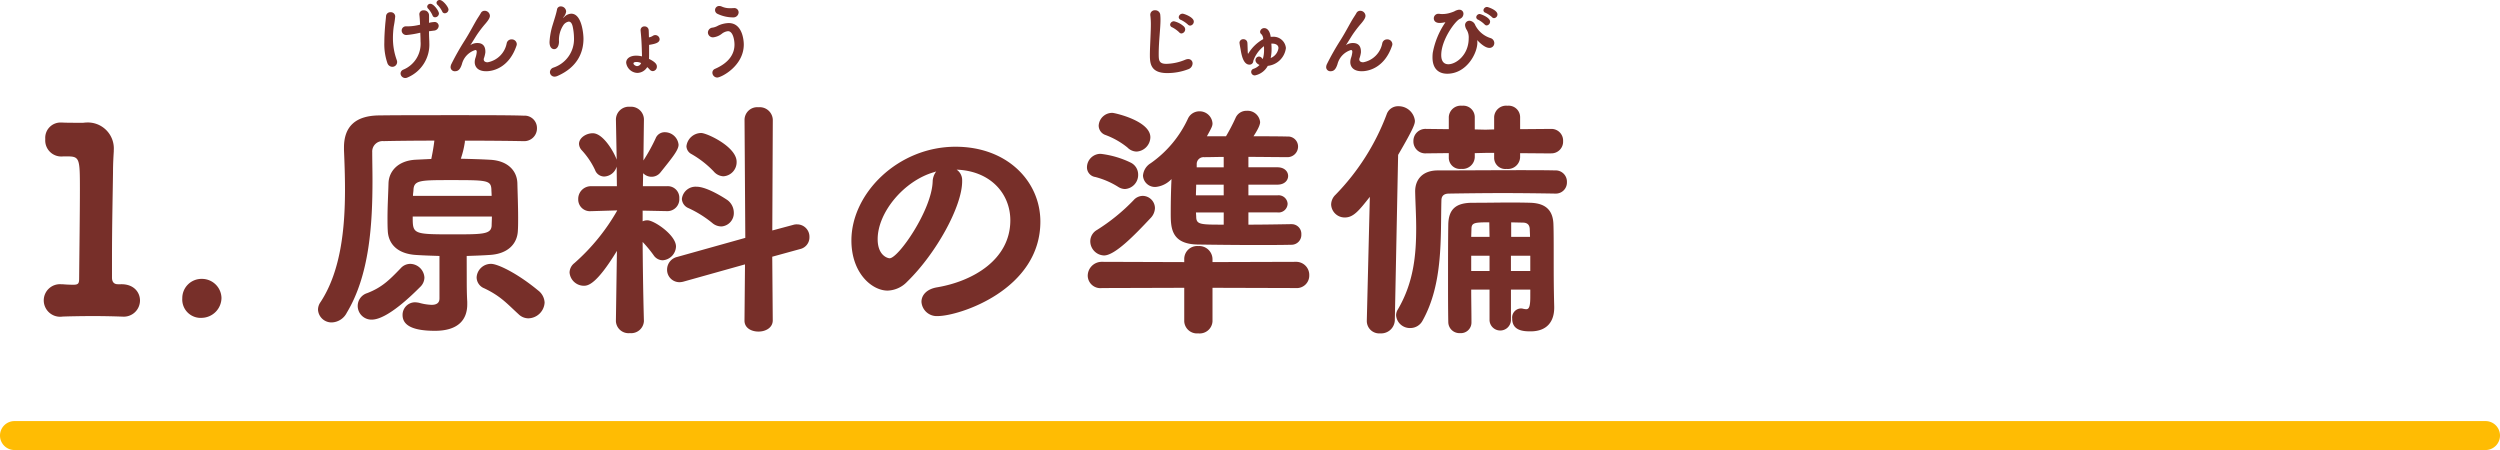 <svg height="77.764" viewBox="0 0 432 77.764" width="432" xmlns="http://www.w3.org/2000/svg"><path d="m17.864-5.148c-.7 0-1.012-.44-1.012-1.144v-3.432c0-5.764.132-11.132.176-14.74 0-1.584.088-2.86.132-3.652v-.176a4.492 4.492 0 0 0 -4.752-4.8c-.22 0-.4.044-.572.044h-.924c-.88 0-1.98 0-2.728-.044h-.22a2.643 2.643 0 0 0 -2.64 2.86 2.778 2.778 0 0 0 3.076 2.996h1.016c1.848.044 1.892.616 1.892 5.632 0 4.048-.088 10.56-.132 15.4 0 .88-.088 1.144-1.012 1.144-.616 0-1.452-.044-1.848-.088h-.264a2.8 2.8 0 0 0 -2.992 2.816 2.834 2.834 0 0 0 3.256 2.772c1.056-.04 3.212-.088 5.368-.088 1.76 0 3.52.044 4.708.088h.176a2.807 2.807 0 0 0 3.124-2.772c0-1.408-1.056-2.86-3.3-2.816zm14.52 5.808a3.485 3.485 0 0 0 3.388-3.432 3.372 3.372 0 0 0 -3.388-3.3 3.319 3.319 0 0 0 -3.384 3.344 3.175 3.175 0 0 0 3.384 3.388zm45.76-10.692c1.32-.044 2.684-.088 3.96-.176 3.168-.176 4.8-1.936 4.884-4.224.044-.7.044-1.452.044-2.244 0-1.98-.088-4.18-.132-5.984-.088-2.112-1.672-3.872-4.8-4-1.5-.088-3.212-.132-4.972-.176a15.439 15.439 0 0 0 .66-2.64 1.8 1.8 0 0 0 .044-.484c4.18 0 8.1.044 10.076.088h.092a2.205 2.205 0 0 0 2.288-2.244 2.134 2.134 0 0 0 -2.288-2.16c-2.244-.088-6.952-.088-11.88-.088s-9.988 0-12.98.044q-6.2 0-6.2 5.544v.44c.088 2.068.176 4.4.176 6.82 0 6.644-.7 14.08-4.224 19.448a2.258 2.258 0 0 0 -.44 1.32 2.334 2.334 0 0 0 2.376 2.2 3.022 3.022 0 0 0 2.592-1.672c3.96-6.556 4.444-15.4 4.444-22.924 0-1.716-.044-3.344-.044-4.84a1.8 1.8 0 0 1 1.98-1.892c1.8-.044 5.1-.088 8.756-.088-.132 1.188-.352 2.288-.528 3.168l-2.728.132c-3.08.176-4.576 2.024-4.664 4-.044 1.8-.176 3.96-.176 6.072 0 .7 0 1.452.044 2.156.088 2.332 1.672 4 4.8 4.224 1.32.088 2.728.132 4.136.176v7.348c0 .792-.528 1.1-1.364 1.1a9.051 9.051 0 0 1 -2.156-.352 4.387 4.387 0 0 0 -.7-.088 2.166 2.166 0 0 0 -2.156 2.2c0 1.936 2.068 2.728 5.588 2.728 4.092 0 5.588-1.98 5.588-4.576v-.44c-.088-1.5-.088-2.86-.088-4zm13.464 8.052a2.788 2.788 0 0 0 -1.144-2.112c-3.564-2.948-6.952-4.576-8.1-4.576a2.477 2.477 0 0 0 -2.504 2.332 2.062 2.062 0 0 0 1.32 1.892c2.86 1.364 3.92 2.644 5.94 4.488a2.447 2.447 0 0 0 1.672.7 2.881 2.881 0 0 0 2.816-2.724zm-21.516-2.684a2.3 2.3 0 0 0 .748-1.628 2.5 2.5 0 0 0 -2.464-2.376 2.23 2.23 0 0 0 -1.628.748c-2.024 2.112-3.3 3.344-5.808 4.312a2.321 2.321 0 0 0 -1.628 2.2 2.374 2.374 0 0 0 2.42 2.376c2.728 0 7.168-4.444 8.36-5.632zm12.408-12.188c0 .572-.044 1.144-.044 1.584-.088 1.5-1.54 1.5-6.732 1.5-6.908 0-6.908-.044-6.908-3.08zm-13.64-3.564c0-.4.088-.748.088-1.056.088-1.628 1.144-1.672 6.248-1.672 6.38 0 7.128 0 7.216 1.584 0 .308.044.748.044 1.144zm39.908 21.6s-.176-6.028-.22-13.64a20.946 20.946 0 0 1 1.892 2.288 1.92 1.92 0 0 0 1.584.88 2.475 2.475 0 0 0 2.288-2.376c0-1.98-3.784-4.532-4.928-4.532a1.907 1.907 0 0 0 -.836.176v-1.848l4.268.088h.044a2.057 2.057 0 0 0 2.024-2.2 1.992 1.992 0 0 0 -2.068-2.112h-4.224l.044-2.244a2 2 0 0 0 1.452.616 1.934 1.934 0 0 0 1.5-.7c2.112-2.64 3.168-3.916 3.168-4.84a2.39 2.39 0 0 0 -2.376-2.156 1.667 1.667 0 0 0 -1.584 1.056 31.149 31.149 0 0 1 -2.112 3.828c.044-3.96.088-7.04.088-7.04v-.044a2.23 2.23 0 0 0 -2.42-2.2 2.23 2.23 0 0 0 -2.42 2.2v.044l.132 6.908c-.4-1.188-2.288-4.576-4.136-4.576-1.144 0-2.376.792-2.376 1.848a1.751 1.751 0 0 0 .484 1.1 13.322 13.322 0 0 1 2.284 3.392 1.693 1.693 0 0 0 1.58 1.14 2.328 2.328 0 0 0 2.156-1.716l.044 3.388h-4.44a2.194 2.194 0 0 0 -2.244 2.244 2.021 2.021 0 0 0 2.2 2.068h.084l4.444-.132v.044a35.42 35.42 0 0 1 -7.388 9.064 2.126 2.126 0 0 0 -.836 1.628 2.492 2.492 0 0 0 2.464 2.288c.7 0 2.156-.176 5.72-6.028l-.176 12.1v.044a2.183 2.183 0 0 0 2.42 2.068 2.207 2.207 0 0 0 2.42-2.068zm17.38-.044c0 1.276 1.188 1.892 2.42 1.892s2.464-.66 2.464-1.936l-.088-11 4.8-1.32a2.07 2.07 0 0 0 1.628-2.068 2.129 2.129 0 0 0 -2.112-2.2 2.058 2.058 0 0 0 -.7.088l-3.608.968.088-19.14a2.261 2.261 0 0 0 -2.464-2.156 2.2 2.2 0 0 0 -2.42 2.156l.132 20.416-11.792 3.3a2.249 2.249 0 0 0 -1.724 2.16 2.138 2.138 0 0 0 2.156 2.2 2.958 2.958 0 0 0 .792-.132l10.516-2.948-.088 9.68zm-3.648-24.94a2.441 2.441 0 0 0 2.288-2.508c0-2.6-5.148-4.972-6.116-4.972a2.582 2.582 0 0 0 -2.556 2.28 1.588 1.588 0 0 0 .88 1.364 16.889 16.889 0 0 1 3.828 2.992 2.351 2.351 0 0 0 1.676.844zm-.352 8.668a2.312 2.312 0 0 0 2.156-2.42 2.746 2.746 0 0 0 -1.012-2.068c-.22-.176-3.52-2.376-5.412-2.376a2.383 2.383 0 0 0 -2.552 2.112 1.826 1.826 0 0 0 1.144 1.584 19.094 19.094 0 0 1 4.092 2.552 2.414 2.414 0 0 0 1.58.612zm40.652-9.816c5.9.22 9.284 4.18 9.284 8.756 0 6.776-6.424 10.516-12.628 11.572-1.892.308-2.728 1.408-2.728 2.508a2.64 2.64 0 0 0 2.816 2.464c3.7 0 17.732-4.532 17.732-16.324 0-6.952-5.72-12.936-14.652-12.936-9.944 0-18 8.052-18 16.192 0 5.676 3.564 8.668 6.248 8.668a4.869 4.869 0 0 0 3.388-1.54c5.06-4.928 9.5-13.068 9.5-17.336v-.22a2.149 2.149 0 0 0 -.96-1.804zm-3.52.308a3.011 3.011 0 0 0 -.616 1.76c-.176 4.972-5.94 13.244-7.436 13.244-.352 0-2.068-.484-2.068-3.3 0-4.62 4.532-10.076 9.724-11.572zm61.336 9.108c-2.42.044-4.928.088-7.392.088v-2.112h5.016a1.562 1.562 0 0 0 1.76-1.5 1.558 1.558 0 0 0 -1.76-1.452h-5.016v-1.848h5.016c1.232 0 1.848-.748 1.848-1.5s-.616-1.5-1.848-1.5h-5.016v-1.8c2.112 0 4.312.044 6.6.044a1.83 1.83 0 0 0 1.98-1.8 1.732 1.732 0 0 0 -1.848-1.76c-1.936-.044-3.916-.044-5.852-.044 1.1-1.672 1.144-2.244 1.144-2.464a2.173 2.173 0 0 0 -2.332-1.936 2.023 2.023 0 0 0 -1.892 1.188 32.908 32.908 0 0 1 -1.672 3.212h-3.3c.88-1.584.968-1.8.968-2.244a2.232 2.232 0 0 0 -2.288-2.068 2.174 2.174 0 0 0 -1.98 1.32 19.256 19.256 0 0 1 -6.424 7.656 2.738 2.738 0 0 0 -1.32 2.156 2.079 2.079 0 0 0 2.2 1.936 4.332 4.332 0 0 0 2.728-1.364c-.088 1.848-.132 3.872-.132 5.9 0 2.464.044 5.324 4.62 5.412 3.08.044 6.6.088 10.032.088 2.156 0 4.224 0 6.2-.044a1.707 1.707 0 0 0 1.716-1.8 1.671 1.671 0 0 0 -1.716-1.76zm-26.708-12.54a2.535 2.535 0 0 0 2.376-2.464c0-2.86-6.2-4.224-6.556-4.224a2.336 2.336 0 0 0 -2.376 2.2 1.73 1.73 0 0 0 1.188 1.628 13.474 13.474 0 0 1 3.784 2.156 2.254 2.254 0 0 0 1.584.704zm-1.98 6.468a2.432 2.432 0 0 0 2.244-2.508 2.292 2.292 0 0 0 -1.32-2.068 16.13 16.13 0 0 0 -5.148-1.5 2.347 2.347 0 0 0 -2.376 2.288 1.683 1.683 0 0 0 1.452 1.716 14.048 14.048 0 0 1 3.96 1.716 2.266 2.266 0 0 0 1.188.36zm29.48 17.116a2.159 2.159 0 0 0 2.332-2.2 2.261 2.261 0 0 0 -2.332-2.332l-14.388.044v-.524a2.3 2.3 0 0 0 -2.464-2.244 2.239 2.239 0 0 0 -2.42 2.244v.528l-14.212-.048a2.42 2.42 0 0 0 -2.464 2.42 2.189 2.189 0 0 0 2.464 2.112l14.212-.044v5.808a2.207 2.207 0 0 0 2.42 2.068 2.222 2.222 0 0 0 2.464-2.068v-5.808zm-25.124-12.056a2.613 2.613 0 0 0 .792-1.76 2.141 2.141 0 0 0 -2.112-2.112 2.142 2.142 0 0 0 -1.584.748 33.223 33.223 0 0 1 -6.336 5.148 2.263 2.263 0 0 0 -1.144 1.936 2.47 2.47 0 0 0 2.376 2.464c1.892 0 5.368-3.608 8.008-6.424zm12.672-8.8h-4.664v-.572a1.18 1.18 0 0 1 1.276-1.188c1.1 0 2.2-.044 3.388-.044zm0 4.84h-4.8c0-.616.044-1.232.044-1.848h4.752zm0 5.06c-4.048 0-4.752 0-4.752-1.408l-.044-.7h4.8zm52.976 12.544c0 1.716-.264 2.068-.7 2.068a3.028 3.028 0 0 1 -.572-.088 1.218 1.218 0 0 0 -.4-.044 1.573 1.573 0 0 0 -1.452 1.76c0 2.112 1.98 2.2 3.168 2.2 2.9 0 4.092-1.76 4.092-4.092v-.22c-.088-3.432-.088-5.236-.088-8.756 0-2.024 0-4.18-.044-5.324-.044-2.552-1.364-3.74-3.96-3.828-1.5-.044-2.64-.044-3.652-.044-2.024 0-3.608.044-6.38.044-2.86 0-4.136 1.1-4.18 3.784-.044 2.86-.044 6.16-.044 9.548 0 2.464 0 4.972.044 7.3a1.927 1.927 0 0 0 2.024 1.892 1.834 1.834 0 0 0 1.98-1.848v-.044c0-1.848-.044-3.74-.044-5.632h3.168v5.324a1.853 1.853 0 0 0 3.7 0v-5.324h3.344zm-28.248 4v.088a2.146 2.146 0 0 0 2.332 2.156 2.365 2.365 0 0 0 2.508-2.244l.572-28.6c2.772-4.752 2.9-5.368 2.9-5.9a2.83 2.83 0 0 0 -2.86-2.508 2.069 2.069 0 0 0 -2.024 1.408 39.982 39.982 0 0 1 -8.844 13.9 2.394 2.394 0 0 0 -.748 1.672 2.341 2.341 0 0 0 2.376 2.244c1.5 0 2.464-1.232 4.312-3.564zm32.6-21.912a1.914 1.914 0 0 0 1.98-1.98 1.948 1.948 0 0 0 -2.068-2.024c-1.716-.044-3.828-.044-6.116-.044-4.576 0-9.856.044-14.124.044-2.64 0-3.916 1.584-3.916 3.608v.088c.044 2.024.176 4.136.176 6.248 0 4.576-.4 9.372-3.168 14.08a1.914 1.914 0 0 0 -.304 1.012 2.387 2.387 0 0 0 2.464 2.2 2.389 2.389 0 0 0 2.112-1.276c3.608-6.468 3.08-14.432 3.256-20.768 0-.616.264-1.188 1.32-1.188 2.728-.044 6.028-.088 9.284-.088s6.468.044 9.064.088zm-.748-6.952a2.018 2.018 0 0 0 2.068-2.112 2.018 2.018 0 0 0 -2.068-2.112h-.036l-5.324.044v-2.112a1.989 1.989 0 0 0 -2.2-1.936 2.069 2.069 0 0 0 -2.288 1.936v2.156l-1.5.044-1.848-.044v-2.156a1.989 1.989 0 0 0 -2.2-1.936 2.069 2.069 0 0 0 -2.288 1.936v2.112l-3.872-.044h-.044a2.078 2.078 0 0 0 -2.2 2.112 2.053 2.053 0 0 0 2.2 2.112h.044l3.872-.044v.88a1.937 1.937 0 0 0 2.156 1.848 2.119 2.119 0 0 0 2.332-2.02v-.7l1.848-.044h1.5v.924a1.937 1.937 0 0 0 2.156 1.848 2.119 2.119 0 0 0 2.332-2.024v-.7l5.324.044zm-3.604 20.328h-3.344v-2.64h3.344zm-7.04 0h-3.168v-2.64h3.168zm3.74-5.9v-2.504l1.98.044c.924 0 1.188.484 1.232 1.1 0 .4.044.88.044 1.364zm-3.74 0h-3.168l.044-1.364c0-1.1.572-1.144 3.08-1.144z" fill="#772f29" transform="translate(2.5 54.264)"/><path d="m427 2.5h-427a2.5 2.5 0 0 1 -2.5-2.5 2.5 2.5 0 0 1 2.5-2.5h427a2.5 2.5 0 0 1 2.5 2.5 2.5 2.5 0 0 1 -2.5 2.5z" fill="#ffbc03" transform="translate(2.5 75.264)"/><g fill="#772f29"><path d="m13.356-9.968a.66.66 0 0 0 .644-.644c0-.434-.966-1.652-1.512-1.652a.531.531 0 0 0 -.56.476.529.529 0 0 0 .2.392 4.556 4.556 0 0 1 .784 1.106.468.468 0 0 0 .444.322zm-1.008.042c0-.448-.91-1.68-1.456-1.68a.536.536 0 0 0 -.574.476.529.529 0 0 0 .2.392 4.467 4.467 0 0 1 .724 1.138.451.451 0 0 0 .434.322.675.675 0 0 0 .672-.648zm-3.22 3.318c.042 1.022.042 1.288.042 1.47a4.86 4.86 0 0 1 -2.954 4.9.736.736 0 0 0 -.5.672.817.817 0 0 0 .812.784.907.907 0 0 0 .406-.1 6.164 6.164 0 0 0 3.752-6.006c0-.154 0-.308-.014-.462q-.042-.84-.042-1.512c.28-.042.56-.07.84-.112a.871.871 0 0 0 .84-.812.7.7 0 0 0 -.8-.672 5.11 5.11 0 0 0 -.882.14c.014-.378.014-.672.014-.938 0-.182 0-.35-.014-.49a.861.861 0 0 0 -.91-.728.682.682 0 0 0 -.756.7c0 .042.014.084.014.126.042.336.084.9.112 1.652l-.392.084a8.494 8.494 0 0 1 -1.96.2.733.733 0 0 0 -.828.712.784.784 0 0 0 .826.784h.056a16.11 16.11 0 0 0 2.254-.378zm-4 5.068a1.11 1.11 0 0 0 -.07-.35 10.983 10.983 0 0 1 -.658-3.81 15.028 15.028 0 0 1 .14-1.988 17.037 17.037 0 0 0 .252-1.722.742.742 0 0 0 -.8-.742.732.732 0 0 0 -.784.672c-.042.574-.112 1.036-.168 1.792-.056.728-.126 1.708-.126 2.716a10.019 10.019 0 0 0 .532 3.626.925.925 0 0 0 .84.63.83.83 0 0 0 .838-.824zm20.618-2.814a.829.829 0 0 0 .056-.294.862.862 0 0 0 -.91-.812.838.838 0 0 0 -.84.7 4.112 4.112 0 0 1 -3.29 3.26c-.378 0-.672-.154-.672-.5a.525.525 0 0 1 .014-.14 5.147 5.147 0 0 0 .266-1.064v-.14c0-1.176-.686-1.484-1.358-1.484a2.1 2.1 0 0 0 -1.148.308.213.213 0 0 1 -.084.056v-.016a.414.414 0 0 0 .042-.056c.294-.42.63-1.008 1.064-1.68a19.392 19.392 0 0 1 1.5-1.96c.588-.686.77-1.064.77-1.358a.909.909 0 0 0 -.91-.868.734.734 0 0 0 -.672.42c-.14.266-.49.77-.714 1.148-.63 1.078-1.232 2.254-2.016 3.5a44.339 44.339 0 0 0 -2.344 4.134 1.308 1.308 0 0 0 -.14.546.717.717 0 0 0 .77.7c.574 0 .91-.364 1.19-1.232a3.436 3.436 0 0 1 2.324-2.436c.14 0 .238.084.238.336a4.177 4.177 0 0 1 -.238 1.064 2.345 2.345 0 0 0 -.112.714c0 .154 0 1.554 1.988 1.554 1.362-.004 3.98-.746 5.226-4.4zm7.07 5.222c3.472-1.512 4.508-4.088 4.508-6.44 0-.756-.266-4.326-2.114-4.326a1.782 1.782 0 0 0 -1.2.56.68.68 0 0 1 -.2.154c-.014 0 0-.042.1-.168a1.723 1.723 0 0 0 .42-.938.924.924 0 0 0 -.938-.868.629.629 0 0 0 -.644.56c-.168.854-.518 1.862-.728 2.576a12.147 12.147 0 0 0 -.562 3.022c0 1.2.7 1.232.8 1.232.406 0 .812-.392.84-1.274a4.663 4.663 0 0 1 .74-2.858 1.4 1.4 0 0 1 .938-.63c.294 0 .546.238.686.854a9.906 9.906 0 0 1 .224 1.976 5.171 5.171 0 0 1 -3.57 5.124.85.85 0 0 0 -.588.77.789.789 0 0 0 .812.786 1.3 1.3 0 0 0 .476-.112zm14.616-3.388a4.229 4.229 0 0 0 -1.008-.126c-.98 0-1.722.448-1.722 1.218a2.024 2.024 0 0 0 1.96 1.764 2.047 2.047 0 0 0 1.68-1.008 5.178 5.178 0 0 1 .392.392.765.765 0 0 0 .574.308.763.763 0 0 0 .7-.8c0-.322-.182-.742-1.358-1.316.014-.322.014-.644.014-.868v-1.552c.952-.154 1.82-.336 1.82-.98a.755.755 0 0 0 -.756-.714.792.792 0 0 0 -.434.14 1.6 1.6 0 0 1 -.658.252c-.014-.406-.014-.8-.042-1.232a.689.689 0 0 0 -.728-.658.631.631 0 0 0 -.672.644v.084c.14 1.372.182 2.128.238 4.144zm-.154 1.148a.762.762 0 0 1 -.686.532c-.252 0-.63-.252-.63-.462 0-.154.168-.252.532-.252a1.92 1.92 0 0 1 .784.182zm16.856-8.764a.75.75 0 0 0 -.868-.728c-.2.014-.392.014-.574.014a3.318 3.318 0 0 1 -1.47-.28 1.069 1.069 0 0 0 -.434-.1.711.711 0 0 0 -.728.714.725.725 0 0 0 .42.644 6.346 6.346 0 0 0 2.716.616.9.9 0 0 0 .938-.88zm-3.7 11.27c.672 0 4.592-1.974 4.592-5.712 0-.686-.224-3.7-2.6-3.7a4.6 4.6 0 0 0 -1.848.448 2.783 2.783 0 0 1 -.91.336.873.873 0 0 0 -.84.84.856.856 0 0 0 .924.84 2.926 2.926 0 0 0 1.512-.644 2.086 2.086 0 0 1 1.036-.42c.854 0 1.12 1.526 1.12 2.324 0 1.5-.826 3.08-3.36 4.186a.714.714 0 0 0 -.46.662.851.851 0 0 0 .838.84z" transform="translate(63.5 12.264)"/><path d="m11.158-7.84a.692.692 0 0 0 .63-.7c0-.756-1.68-1.358-1.932-1.358a.662.662 0 0 0 -.672.6.526.526 0 0 0 .392.476 5.057 5.057 0 0 1 1.19.8.538.538 0 0 0 .392.182zm-1.498 1.358a.717.717 0 0 0 .64-.718.724.724 0 0 0 -.21-.476 3.776 3.776 0 0 0 -1.722-.91.651.651 0 0 0 -.672.588.527.527 0 0 0 .378.462 5.254 5.254 0 0 1 1.19.854.489.489 0 0 0 .396.2zm1.148 6.188a1.094 1.094 0 0 0 .77-.994.739.739 0 0 0 -.756-.77 1.433 1.433 0 0 0 -.5.112 8.891 8.891 0 0 1 -3.276.714c-1.32 0-1.32-.658-1.32-1.768 0-.994.07-2.072.154-3.15.07-.952.154-1.89.154-2.716a8.387 8.387 0 0 0 -.042-.868.864.864 0 0 0 -.9-.756.766.766 0 0 0 -.822.79.628.628 0 0 0 .014.154 12.2 12.2 0 0 1 .084 1.526c0 .616-.028 1.288-.056 1.974-.042 1.146-.112 2.336-.112 3.316 0 1.5.182 3.094 3.01 3.094a10.138 10.138 0 0 0 3.598-.658zm12.978-5.206a6.934 6.934 0 0 0 -2.562 2.464c-.028.028-.042.056-.056.056-.056 0-.056-.308-.084-1.106-.014-.35-.014-.644-.042-.84a.662.662 0 0 0 -.686-.56.622.622 0 0 0 -.672.6c0 .14.154.966.182 1.092.154.98.462 2.7 1.54 2.7a.631.631 0 0 0 .658-.63 5.346 5.346 0 0 1 1.848-2.562c.014.2.014.392.014.6a5.106 5.106 0 0 1 -.21 1.6.342.342 0 0 1 -.154-.126.649.649 0 0 0 -.5-.28.631.631 0 0 0 -.616.616c0 .21.1.56.7.84a2.533 2.533 0 0 1 -1.022.658.566.566 0 0 0 -.42.546.616.616 0 0 0 .644.6 3.244 3.244 0 0 0 2.222-1.65 3.538 3.538 0 0 0 3.136-3.08 2.149 2.149 0 0 0 -2.306-1.946 2.478 2.478 0 0 0 -.322.014c-.154-1.134-.672-1.512-1.106-1.512a.71.71 0 0 0 -.728.63.535.535 0 0 0 .238.434 1.245 1.245 0 0 1 .294.714zm1.288 3.26a7.314 7.314 0 0 0 .154-1.554c0-.322-.014-.644-.042-.938h.14c.112 0 1.092 0 1.092.784a2.144 2.144 0 0 1 -1.344 1.708zm20.972-2.114a.829.829 0 0 0 .056-.294.862.862 0 0 0 -.91-.812.838.838 0 0 0 -.84.7 4.112 4.112 0 0 1 -3.29 3.26c-.378 0-.672-.154-.672-.5a.525.525 0 0 1 .014-.14 5.148 5.148 0 0 0 .266-1.064v-.14c0-1.176-.686-1.484-1.358-1.484a2.1 2.1 0 0 0 -1.148.308.213.213 0 0 1 -.084.056v-.016a.414.414 0 0 0 .042-.056c.294-.42.63-1.008 1.064-1.68a19.391 19.391 0 0 1 1.5-1.96c.588-.686.77-1.064.77-1.358a.909.909 0 0 0 -.91-.868.734.734 0 0 0 -.672.42c-.14.266-.49.77-.714 1.148-.63 1.078-1.232 2.254-2.016 3.5a44.339 44.339 0 0 0 -2.344 4.134 1.308 1.308 0 0 0 -.14.546.717.717 0 0 0 .77.7c.574 0 .91-.364 1.19-1.232a3.436 3.436 0 0 1 2.324-2.436c.14 0 .238.084.238.336a4.177 4.177 0 0 1 -.238 1.064 2.345 2.345 0 0 0 -.112.714c0 .154 0 1.554 1.988 1.554 1.362-.004 3.98-.746 5.226-4.4zm17.626-4.774a.643.643 0 0 0 .588-.644c0-.756-1.652-1.288-1.792-1.288a.628.628 0 0 0 -.63.574.486.486 0 0 0 .364.434 4.5 4.5 0 0 1 1.12.756.459.459 0 0 0 .35.168zm-1.272 1.26a.657.657 0 0 0 .588-.658c0-.728-1.638-1.316-1.778-1.316a.6.6 0 0 0 -.616.546.5.5 0 0 0 .35.448 4.762 4.762 0 0 1 1.092.8.484.484 0 0 0 .364.18zm1.316 3.052a.913.913 0 0 0 -.616-.854 4.46 4.46 0 0 1 -2.674-2.24 1.143 1.143 0 0 0 -.994-.77.751.751 0 0 0 -.77.77 1.79 1.79 0 0 0 .308.84 2.53 2.53 0 0 1 .322 1.414c0 2.912-2.2 4.494-3.514 4.494-.686 0-1.232-.42-1.232-1.582 0-2.674 2.45-5.936 3.22-6.258a.951.951 0 0 0 .616-.868.683.683 0 0 0 -.714-.714 1.051 1.051 0 0 0 -.336.056c-.6.182-.21.168-1.26.49a4.526 4.526 0 0 1 -1.3.2 2.8 2.8 0 0 1 -.49-.028.861.861 0 0 0 -.182-.014.788.788 0 0 0 -.84.784c0 .084 0 .8 1.022.8a4.684 4.684 0 0 0 .882-.112c.014 0 .042-.014.056-.014a.03.03 0 0 1 .028.028c0 .014-.014.028-.028.056a13.585 13.585 0 0 0 -2.142 5.222 6.98 6.98 0 0 0 -.042.742c-.004 2.15 1.214 2.85 2.544 2.85 3.318 0 5.208-3.486 5.208-5.4a2.982 2.982 0 0 0 -.028-.378v-.028c0-.014.014.014.084.084.112.126 1.176 1.26 2.016 1.26a.825.825 0 0 0 .854-.83z" transform="translate(194.5 12.264)"/></g></svg>